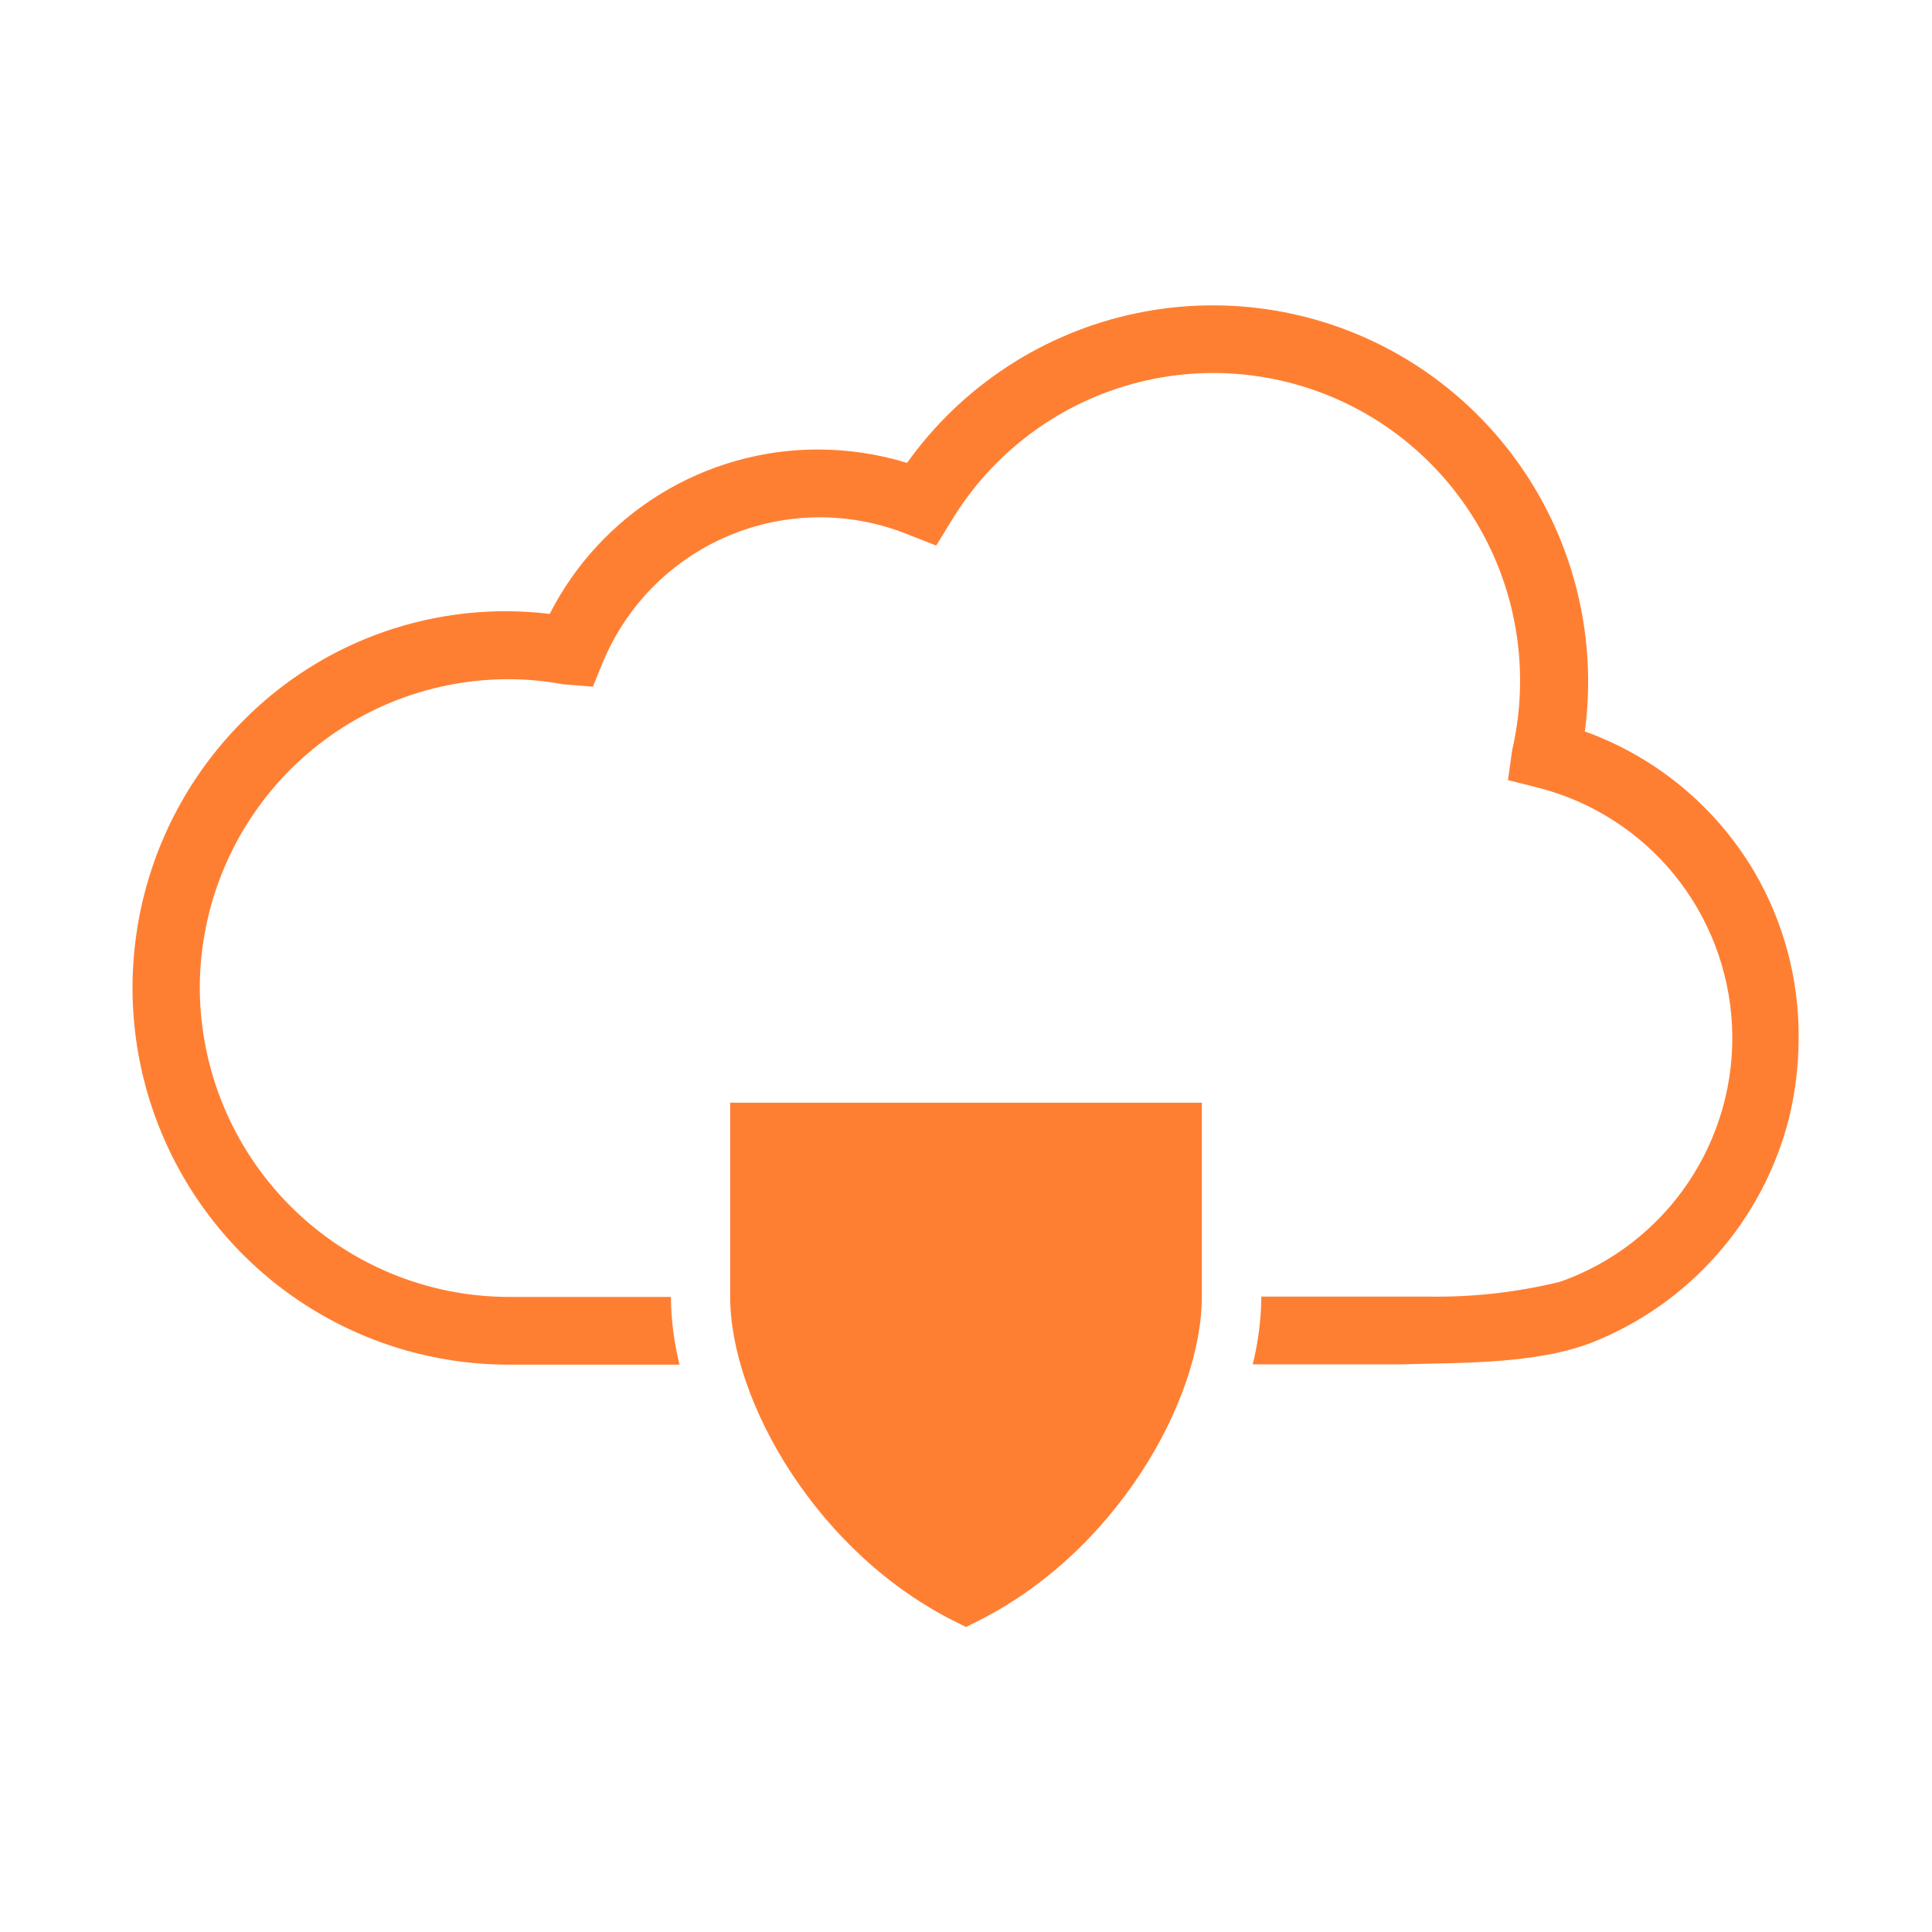 <svg xmlns='http://www.w3.org/2000/svg' style=' height: 80px; width: 80px; fill: #ff7f32;' id='icon-borderless-protection' viewBox='0 0 32 32'><path d='M29.056 14.438c-0.637-1.078-1.63-1.9-2.806-2.323 0.16-1.205-0.034-2.431-0.56-3.527s-1.36-2.014-2.399-2.641c-1.341-0.807-2.937-1.078-4.469-0.759s-2.888 1.204-3.798 2.479c-0.479-0.147-0.978-0.222-1.48-0.222-0.918 0-1.819 0.255-2.602 0.735s-1.419 1.168-1.837 1.988c-0.927-0.112-1.867-0.010-2.749 0.298s-1.681 0.815-2.337 1.481c-0.871 0.873-1.464 1.984-1.704 3.195s-0.118 2.465 0.353 3.605c0.471 1.14 1.268 2.115 2.292 2.802s2.227 1.053 3.459 1.054h2.836c-0.091-0.367-0.139-0.744-0.143-1.122h-2.698c-1.353-0.005-2.649-0.547-3.606-1.506s-1.495-2.259-1.499-3.615c0.003-1.356 0.542-2.656 1.5-3.614s2.256-1.496 3.61-1.496c0.304-0 0.608 0.028 0.908 0.084l0.493 0.040 0.153-0.376c0.387-0.953 1.134-1.714 2.078-2.117s2.009-0.417 2.963-0.038l0.493 0.193 0.242-0.395c0.344-0.573 0.798-1.072 1.334-1.469s1.147-0.684 1.795-0.845c0.648-0.161 1.321-0.192 1.981-0.091s1.293 0.33 1.864 0.676c0.918 0.557 1.637 1.39 2.054 2.38s0.511 2.088 0.269 3.135l-0.069 0.494 0.493 0.124c0.889 0.226 1.682 0.732 2.261 1.443s0.915 1.592 0.957 2.509c0.042 0.918-0.212 1.825-0.724 2.587s-1.255 1.339-2.12 1.645c-0.713 0.175-1.446 0.258-2.18 0.247h-2.772c-0.004 0.378-0.052 0.755-0.143 1.122 0.829 0 1.657 0 2.466 0 0.986-0.030 2.215 0 3.152-0.361 0.796-0.315 1.507-0.815 2.074-1.459s0.973-1.412 1.187-2.243c0.108-0.437 0.162-0.885 0.163-1.334 0.009-0.971-0.245-1.926-0.735-2.763z'></path><path d='M19.906 18.264v3.213c0 1.725-1.445 4.28-3.788 5.412l-0.118 0.059-0.118-0.059c-2.338-1.132-3.788-3.687-3.788-5.412v-3.213h7.813z'></path></svg>